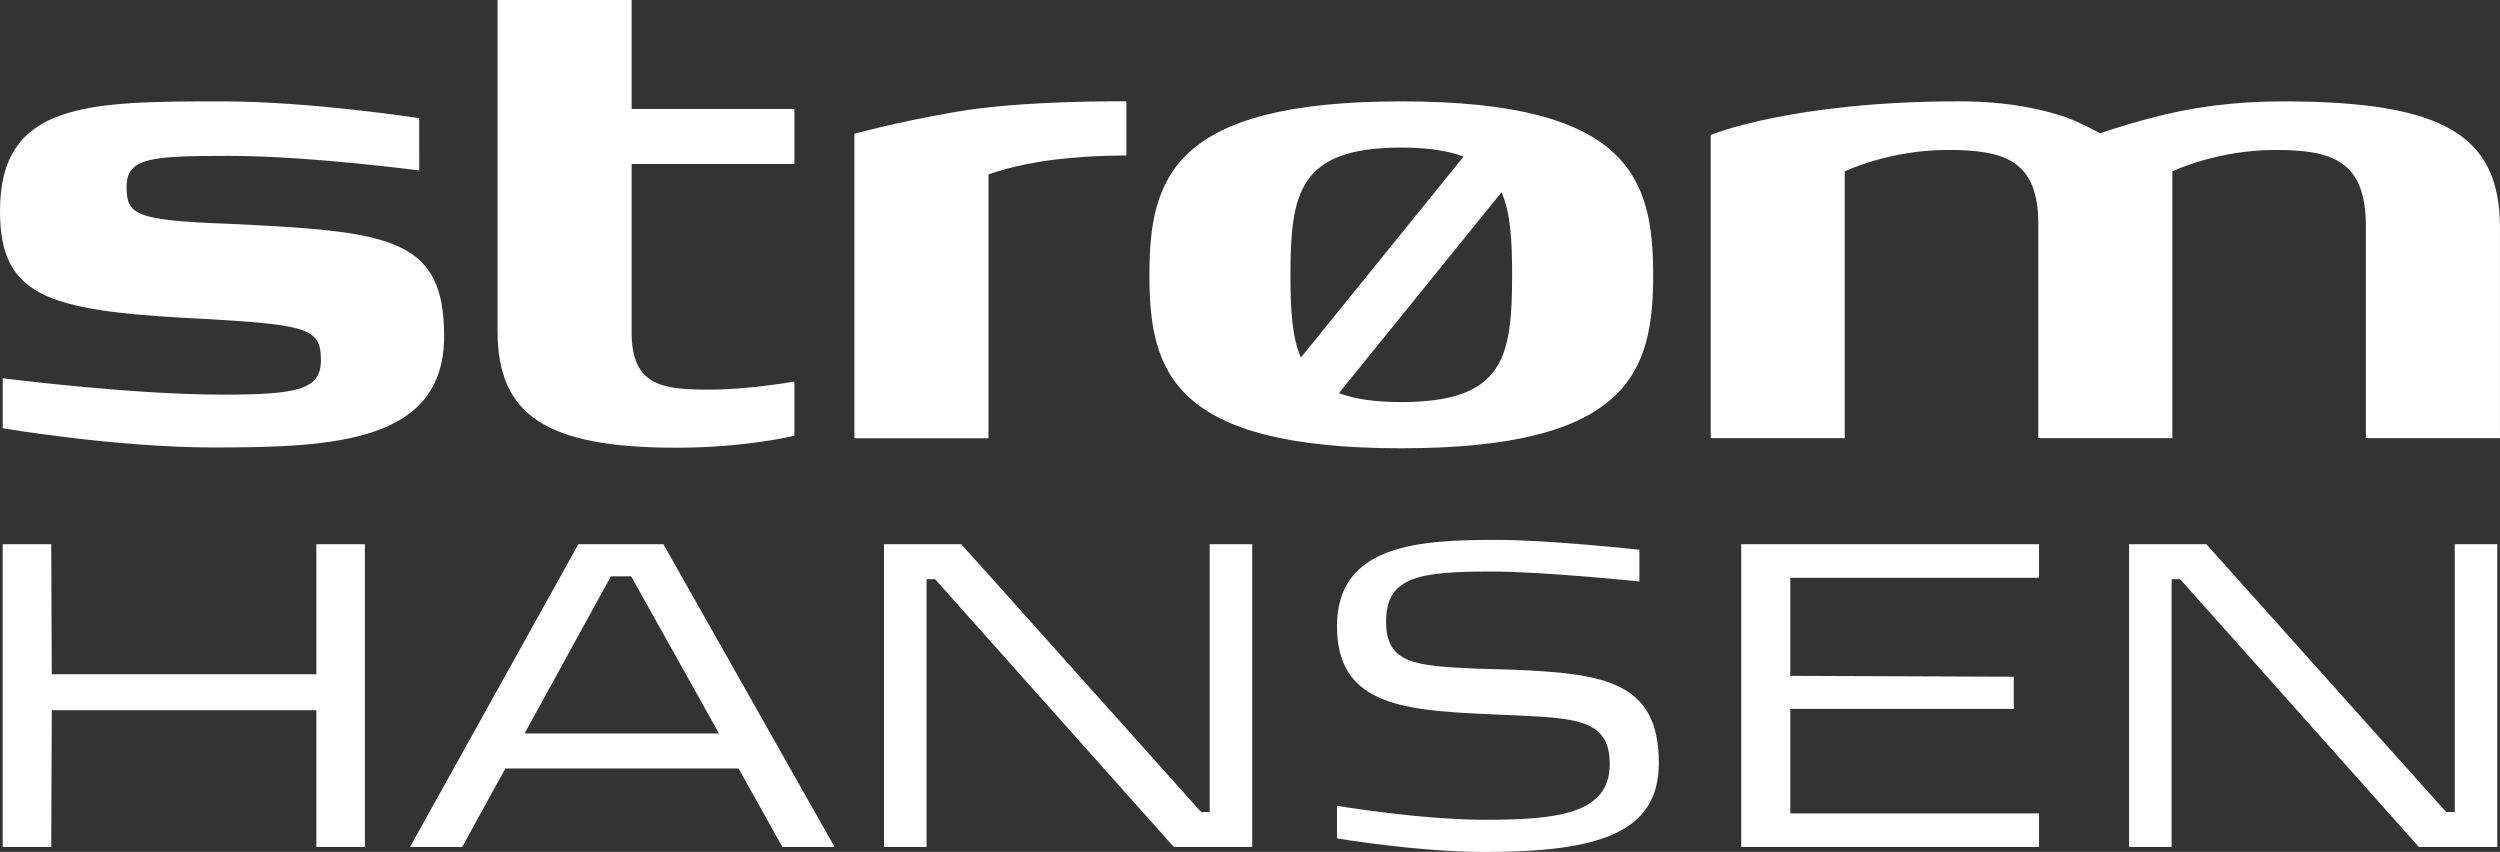 <?xml version="1.0" encoding="utf-8"?>
<!-- Generator: Adobe Illustrator 28.1.0, SVG Export Plug-In . SVG Version: 6.00 Build 0)  -->
<svg version="1.1" id="Layer_1" xmlns="http://www.w3.org/2000/svg" xmlns:xlink="http://www.w3.org/1999/xlink" x="0px" y="0px"
	 viewBox="0 0 716.91 244.29" style="enable-background:new 0 0 716.91 244.29;" xml:space="preserve">
<rect x="0" y="0" width="716.91" height="244.29" fill="#333333" stroke="none"/>
<style type="text/css">
	.st0{fill:#FFFFFF;}
</style>
<g>
	<path class="st0" d="M433.77,192.04l-10.64-0.31c-17.36-0.78-25.65-1.41-25.65-13.45c0-12.67,8.92-14.39,29.88-14.39
		c15.33,0,42.76,2.86,42.76,2.86v-9.1c0,0-25.87-2.83-40.73-2.83c-21.59,0-45.99,0.94-45.99,24.72c0,21.9,17.52,24.09,41.92,25.19
		l10.64,0.47c17.37,0.78,25.65,1.88,25.65,13.92c0,14.39-15.33,15.96-35.82,15.96c-18.46,0-42.39-4-42.39-4v9.34
		c0,0,23,3.89,42.39,3.89c33.01,0,49.9-5.63,49.9-25.5C475.7,195.48,460.21,193.14,433.77,192.04z"/>
	<path class="st0" d="M654.67,29.07c-13.94,0-26.43,1.68-37.96,4.8c-7.1,1.81-14.49,4.35-14.49,4.35s-5.53-3.07-9.78-4.59
		c-6.25-2.16-16.34-4.57-30.51-4.57c-48.26,0-71.36,9.64-71.36,9.64v86.95h38.44v-76.5c0,0,12.64-6.15,29.55-6.15
		c16.1,0,25.95,2.88,25.95,21.14v61.51h38.44v-76.5c0,0,12.73-6.15,29.55-6.15c16.34,0,25.95,3.12,25.95,21.86v60.79h38.45V65.36
		C716.91,38.93,701.05,29.07,654.67,29.07z"/>
	<path class="st0" d="M283.45,50.04c0,0,7.18-2.83,19.05-4.27c11.15-1.35,20.51-1.16,20.51-1.16V29.07c0,0-29.46-0.4-49.14,3.04
		c-18.48,3.23-29.17,6.4-28.86,6.2v87.36h38.45V50.04z"/>
	<path class="st0" d="M193.87,128.39c20.18,0,33.94-3.45,33.94-3.45V109.4c0,0-13.04,2.33-24.09,2.33
		c-13.22,0-22.59-0.72-22.59-16.34V47.02h46.68V31.24h-46.68V0h-38.45v94.91C142.69,118.94,156.39,128.39,193.87,128.39z"/>
	<path class="st0" d="M60.55,91.55c28.11,1.68,31.48,2.88,31.48,11.77c0,8.41-6.73,9.85-28.11,9.85c-26.67,0-63.14-4.71-63.14-4.71
		v14.35c0,0,32.39,5.51,60.5,5.51c35.08,0,66.08-1.68,66.08-31.96c0-28.35-15.62-30.03-62.23-32.2
		c-26.43-0.96-28.83-2.64-28.83-10.57c0-8.41,6.97-8.89,29.55-8.89c22.59,0,54.36,4.18,54.36,4.18V33.89c0,0-31.05-4.82-56.52-4.82
		C24.99,29.07,0,29.31,0,60.55C0,86.02,14.9,89.38,60.55,91.55z"/>
	<path class="st0" d="M401.84,128.55c65.49,0,72.23-22.16,72.23-49.62c0-27.7-6.74-49.86-72.23-49.86
		c-65.73,0-72.23,22.16-72.23,49.86C329.62,106.39,336.12,128.55,401.84,128.55z M433.62,78.93c0,23.6-2.41,36.37-31.78,36.37
		c-7.64,0-13.45-0.87-17.87-2.57l46.62-57.6C433.2,61.12,433.62,69.1,433.62,78.93z M401.84,42.32c7.63,0,13.43,0.89,17.85,2.6
		l-46.64,57.62c-2.57-5.92-2.99-13.83-2.99-23.61C370.06,55.33,372.47,42.32,401.84,42.32z"/>
	<polygon class="st0" points="90.72,193.35 14.85,193.35 14.69,156.06 0.77,156.06 0.77,242.88 14.69,242.88 14.85,203.66 
		90.72,203.66 90.72,242.88 104.64,242.88 104.64,156.06 90.72,156.06 	"/>
	<polygon class="st0" points="499.32,242.88 584.72,242.88 584.72,233.26 513.39,233.26 513.39,203.28 577.48,203.28 577.48,194.06 
		513.39,193.81 513.39,165.69 584.72,165.69 584.72,156.06 499.32,156.06 	"/>
	<polygon class="st0" points="346.89,156.06 346.89,232.86 344.43,232.86 275.67,156.06 272.16,156.06 254.91,156.06 253.5,156.06 
		253.5,242.88 259.75,242.88 265.7,242.88 265.7,166.09 268.14,166.09 336.61,242.88 359.09,242.88 359.09,156.06 352.99,156.06 	
		"/>
	<polygon class="st0" points="703.93,156.06 703.93,232.86 701.47,232.86 632.71,156.06 629.9,156.06 612.65,156.06 610.54,156.06 
		610.54,242.88 616.8,242.88 622.74,242.88 622.74,166.09 625.18,166.09 693.65,242.88 716.13,242.88 716.13,156.06 710.03,156.06 	
		"/>
	<path class="st0" d="M187.57,156.06h-7.32h-4.4h-6.75h-3.24l-48.28,86.82h14.96l12.37-22.51h66.88l12.58,22.51h14.96l-49.09-86.82
		H187.57z M150.42,210.34l24.76-45.06H181l25.18,45.06H150.42z"/>
</g>
</svg>
